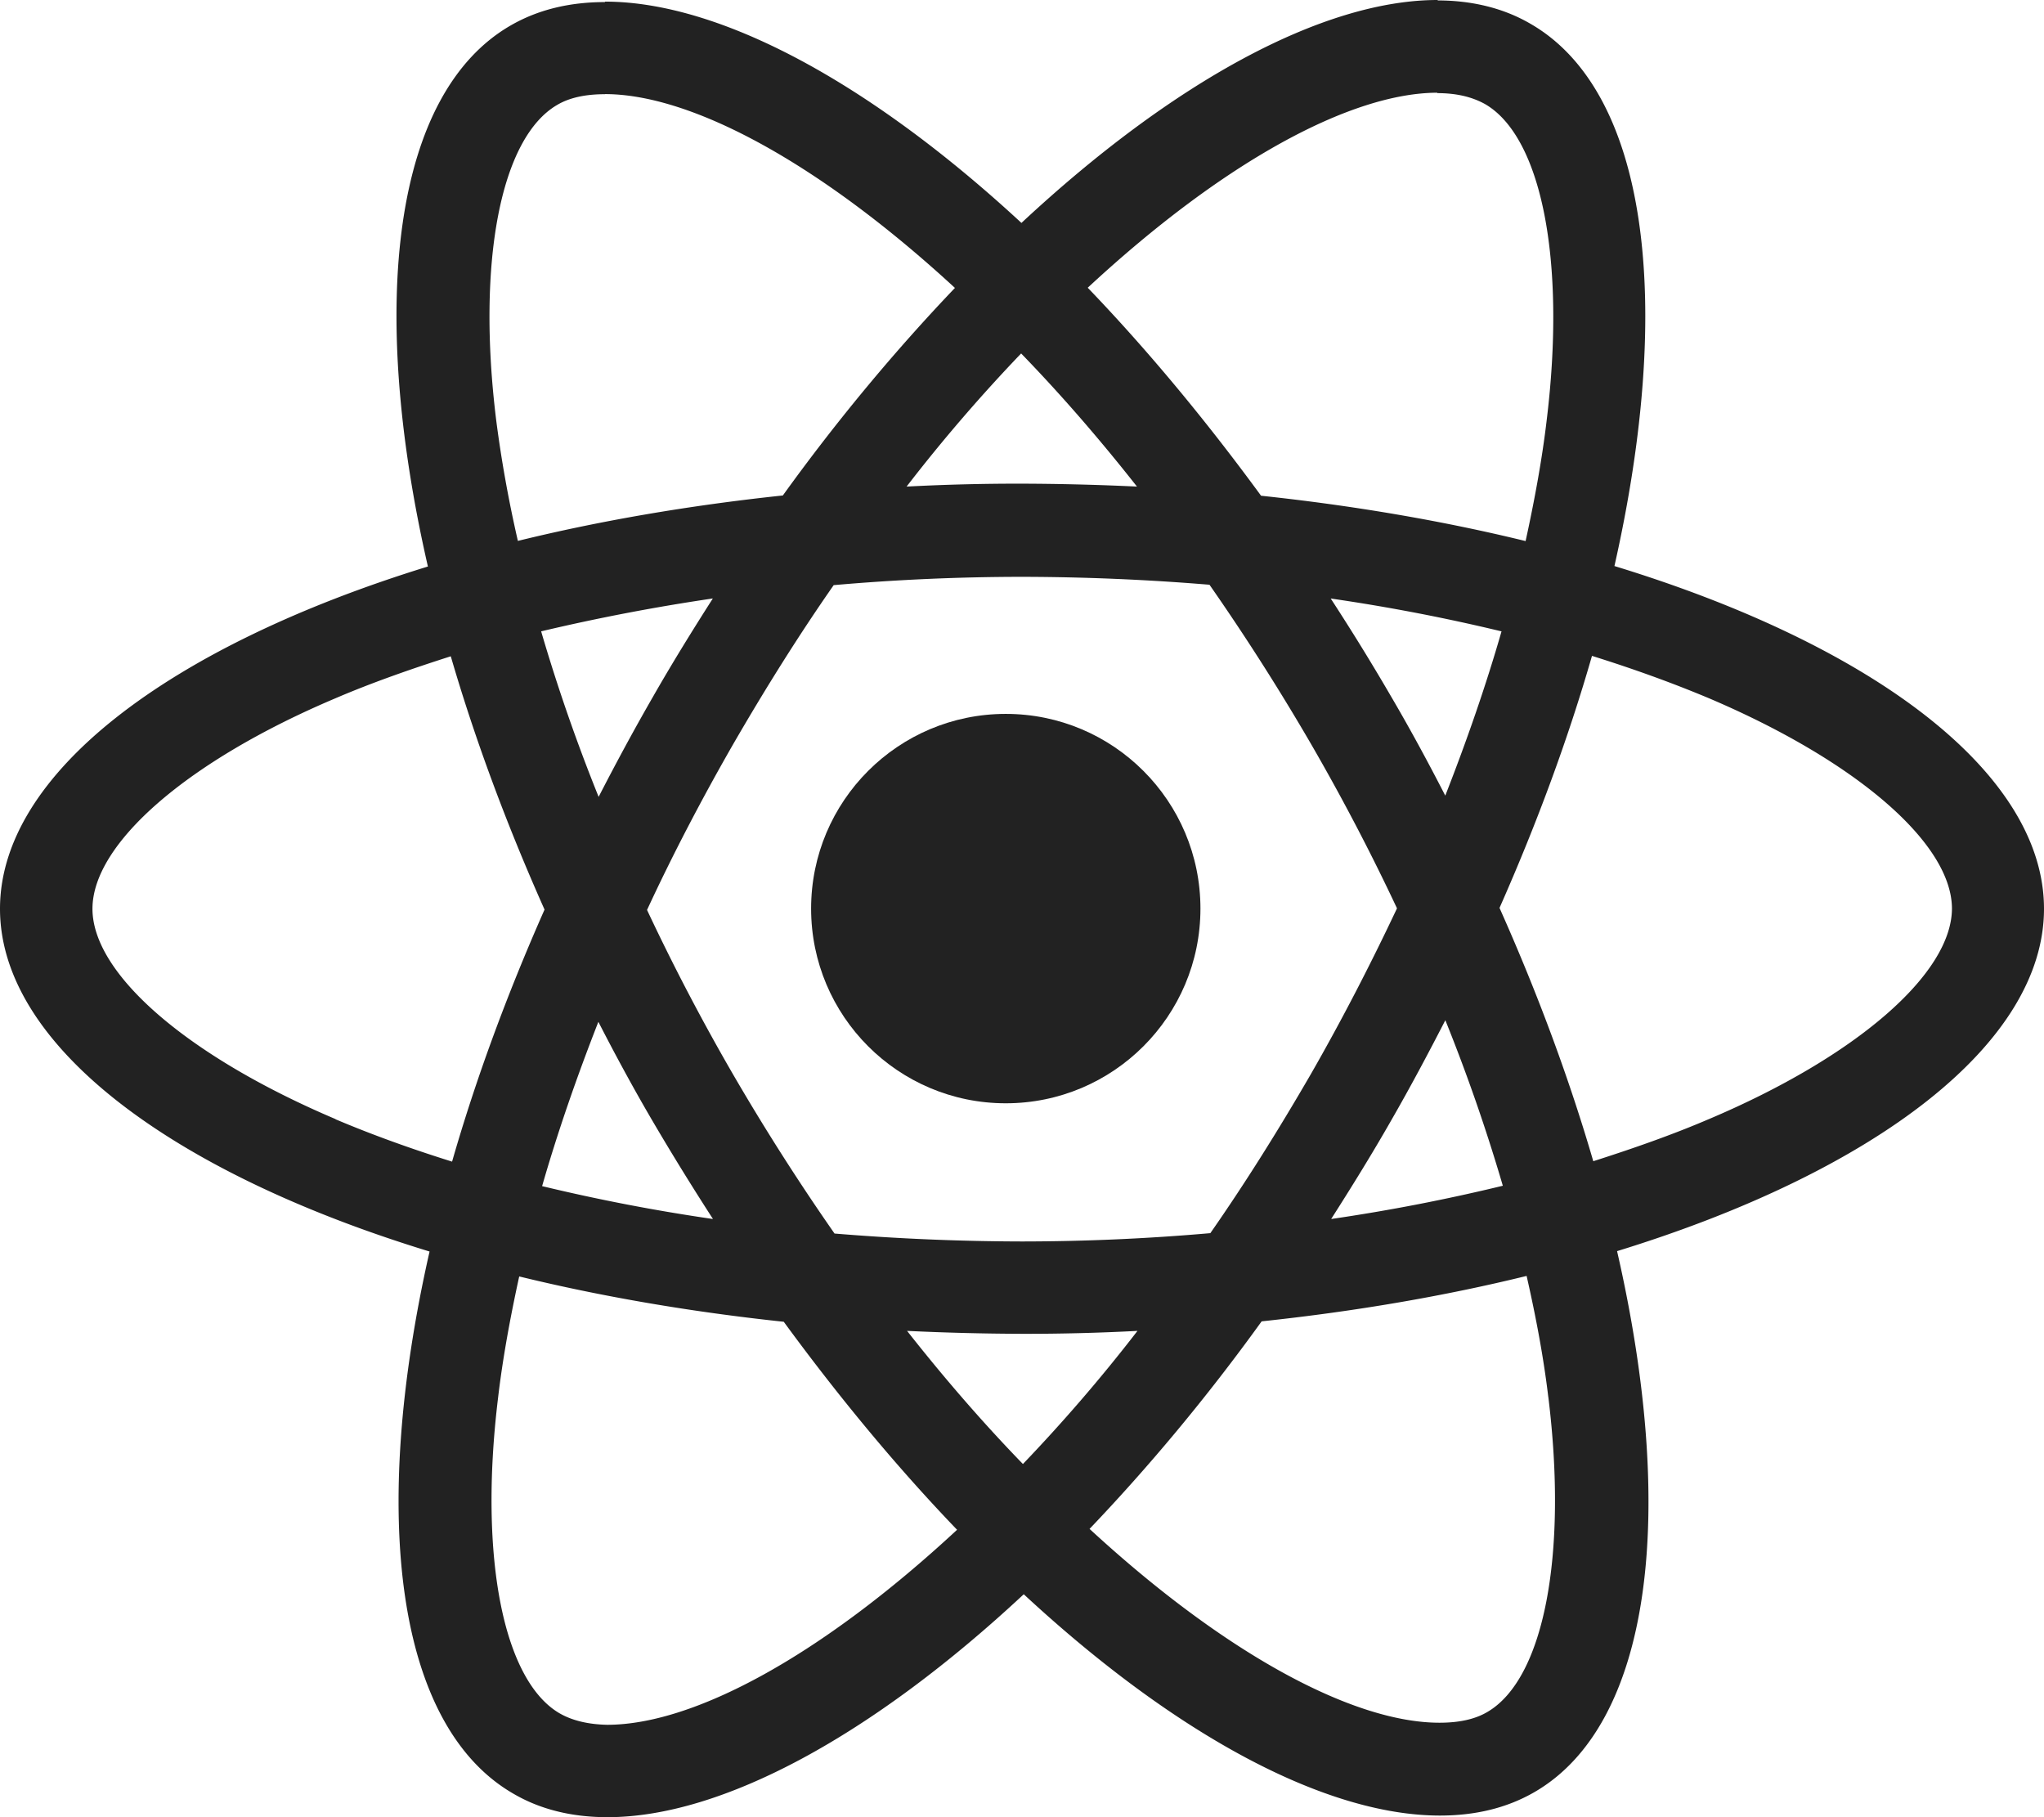 <svg xmlns="http://www.w3.org/2000/svg" width="63" height="56" fill="#222" fill-rule="nonzero"><path d="M63 28.006c0-4.166-5.226-8.114-13.24-10.562C51.6 9.293 50.788 2.807 47.167.73 46.332.244 45.356.013 44.3.013V2.87c.59 0 1.066.115 1.464.333 1.746 1 2.504 4.807 1.913 9.703-.14 1.205-.372 2.474-.655 3.768-2.517-.615-5.265-1.09-8.154-1.397-1.734-2.37-3.53-4.525-5.342-6.41 4.186-3.884 8.116-6.01 10.787-6.01V0c-3.53 0-8.154 2.512-12.83 6.87C26.8 2.538 22.177.05 18.646.05V2.9c2.658 0 6.6 2.115 10.787 5.973-1.798 1.884-3.596 4.025-5.304 6.396-2.902.308-5.65.782-8.167 1.4-.295-1.282-.514-2.525-.668-3.717-.604-4.896.14-8.703 1.875-9.716.385-.23.886-.333 1.477-.333V.064c-1.08 0-2.055.23-2.902.718-3.608 2.076-4.417 8.55-2.555 16.676C5.2 19.92 0 23.854 0 28.006c0 4.166 5.226 8.114 13.24 10.562-1.85 8.152-1.027 14.638 2.594 16.714.835.487 1.81.718 2.89.718 3.53 0 8.154-2.512 12.83-6.87 4.674 4.332 9.297 6.82 12.83 6.82 1.08 0 2.055-.23 2.902-.718 3.608-2.076 4.417-8.55 2.555-16.676C57.8 36.107 63 32.16 63 28.006zm-16.72-8.55c-.475 1.653-1.066 3.358-1.734 5.063-.526-1.025-1.08-2.05-1.682-3.076a69.33 69.33 0 0 0-1.849-2.999 58.04 58.04 0 0 1 5.265 1.013zm-5.88 13.65c-1.002 1.73-2.03 3.37-3.095 4.896a66.94 66.94 0 0 1-5.804.256 71.83 71.83 0 0 1-5.779-.244 70.64 70.64 0 0 1-3.108-4.871 66.72 66.72 0 0 1-2.671-5.101c.796-1.718 1.695-3.435 2.658-5.114 1.002-1.73 2.03-3.37 3.095-4.896a66.94 66.94 0 0 1 5.804-.256 71.83 71.83 0 0 1 5.779.244 70.64 70.64 0 0 1 3.108 4.871 66.72 66.72 0 0 1 2.671 5.101c-.81 1.718-1.695 3.435-2.658 5.114zm4.148-1.666a54.86 54.86 0 0 1 1.772 5.101 57.73 57.73 0 0 1-5.291 1.025c.63-.987 1.258-2 1.85-3.038.59-1.025 1.143-2.064 1.67-3.09zm-13.02 13.676c-1.194-1.23-2.39-2.602-3.57-4.102a79.64 79.64 0 0 0 3.531.09 65.37 65.37 0 0 0 3.57-.09c-1.156 1.5-2.35 2.87-3.53 4.102zm-9.554-7.55a58.04 58.04 0 0 1-5.265-1.013c.475-1.653 1.066-3.358 1.734-5.063.526 1.025 1.08 2.05 1.682 3.076s1.22 2.025 1.85 3zm9.5-26.673c1.194 1.23 2.39 2.602 3.57 4.102a79.64 79.64 0 0 0-3.531-.09 65.37 65.37 0 0 0-3.57.09c1.156-1.5 2.35-2.87 3.53-4.102zm-9.503 7.55c-.63.987-1.258 2-1.85 3.038-.59 1.025-1.143 2.05-1.67 3.076a54.86 54.86 0 0 1-1.772-5.101 62.47 62.47 0 0 1 5.291-1.013zm-11.62 16.048C5.79 32.557 2.85 30.02 2.85 28.006s2.94-4.563 7.487-6.486c1.104-.474 2.31-.897 3.557-1.295.732 2.512 1.695 5.127 2.89 7.806-1.18 2.666-2.132 5.268-2.85 7.767-1.27-.397-2.478-.833-3.596-1.307zm6.91 18.316c-1.746-1-2.504-4.807-1.913-9.703.14-1.205.372-2.474.655-3.768 2.517.615 5.265 1.09 8.154 1.397 1.734 2.37 3.53 4.525 5.342 6.41-4.186 3.884-8.116 6.01-10.787 6.01-.578-.013-1.066-.128-1.45-.346zm30.46-9.767c.604 4.896-.14 8.703-1.875 9.716-.385.23-.886.333-1.477.333-2.658 0-6.6-2.115-10.787-5.973 1.798-1.884 3.596-4.025 5.304-6.396 2.902-.308 5.65-.782 8.167-1.4.295 1.295.526 2.538.668 3.73zm4.944-8.55c-1.104.474-2.31.897-3.557 1.295-.732-2.512-1.695-5.127-2.89-7.806 1.18-2.666 2.132-5.268 2.85-7.767 1.27.397 2.478.833 3.608 1.307 4.546 1.935 7.487 4.473 7.487 6.486-.013 2.012-2.954 4.563-7.5 6.486z"/><circle cx="31" cy="28" r="6"/></svg>